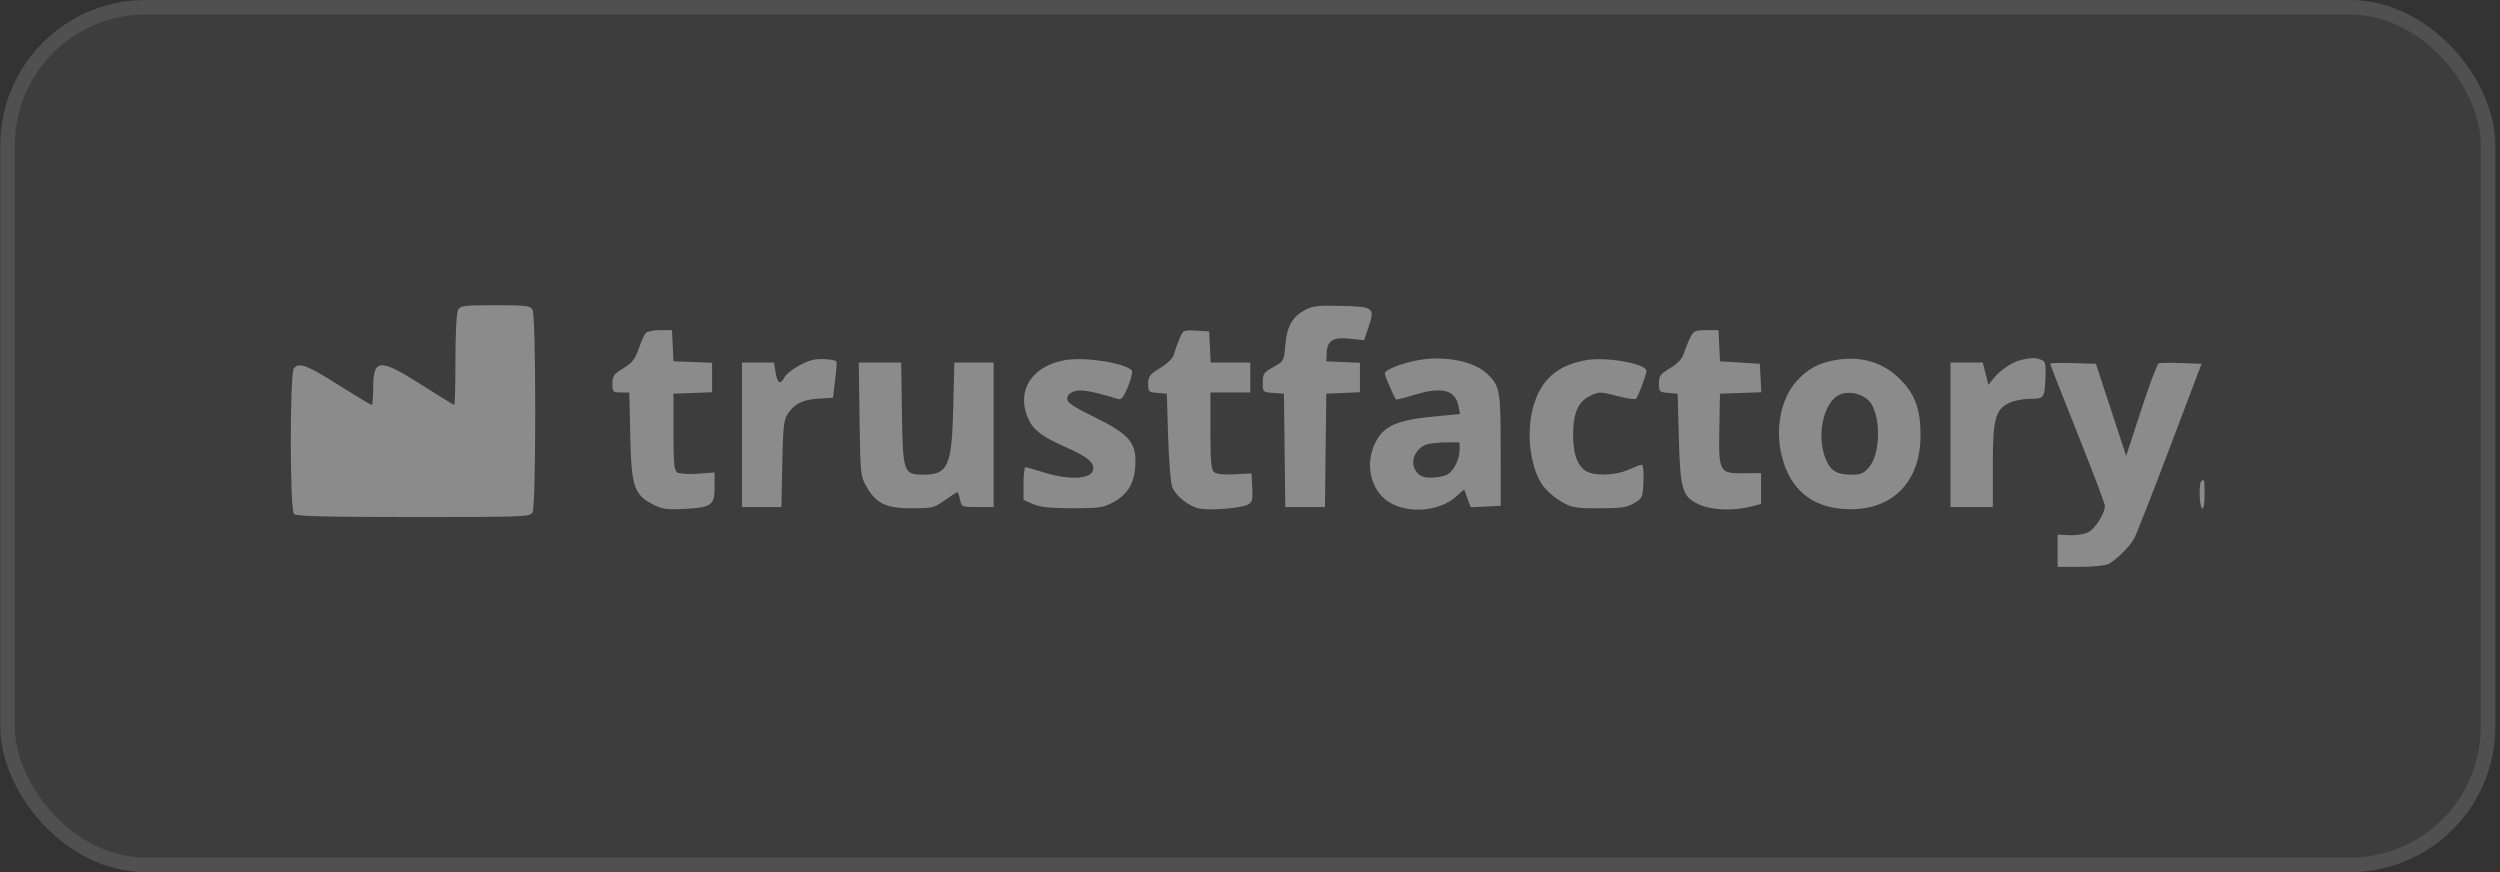 <svg xmlns="http://www.w3.org/2000/svg" width="172" height="60" viewBox="0 0 172 60" fill="none"><rect x="0" y="0" width="172" height="60" fill="#333333" stroke="none"/><rect x="0.02" width="171.657" height="60" rx="10" fill="white" fill-opacity="0.05"></rect><rect x="0.52" y="0.5" width="170.657" height="59" rx="9.5" stroke="white" stroke-opacity="0.1"></rect><g clip-path="url(#clip0_11418_9023)"><path fill-rule="evenodd" clip-rule="evenodd" d="M151.447 33.115C151.266 33.295 151.314 34.854 151.504 34.972C151.611 35.038 151.676 34.688 151.676 34.039C151.676 32.991 151.655 32.907 151.447 33.115Z" fill="white" fill-opacity="0.4"></path><path fill-rule="evenodd" clip-rule="evenodd" d="M31.512 21.331C31.408 21.525 31.334 22.953 31.334 24.76C31.334 26.463 31.298 27.857 31.253 27.857C31.208 27.857 30.203 27.24 29.02 26.486C26.116 24.634 25.677 24.661 25.677 26.691C25.677 27.333 25.628 27.857 25.568 27.857C25.508 27.857 24.482 27.24 23.288 26.486C21.128 25.121 20.619 24.927 20.226 25.32C19.933 25.613 19.933 35.072 20.226 35.366C20.38 35.52 22.442 35.571 28.448 35.571C36.199 35.571 36.471 35.56 36.643 35.24C36.885 34.786 36.885 21.785 36.643 21.331C36.48 21.028 36.263 21 34.077 21C31.892 21 31.674 21.028 31.512 21.331ZM89.775 21.334C88.9 21.807 88.543 22.446 88.431 23.74C88.336 24.837 88.325 24.857 87.606 25.253C86.944 25.618 86.877 25.715 86.877 26.317C86.877 26.975 86.884 26.981 87.606 27.033L88.335 27.086L88.381 30.986L88.427 34.886H89.792H91.157L91.203 30.986L91.249 27.086L92.406 27.035L93.563 26.984V25.971V24.959L92.406 24.908L91.249 24.857L91.278 24.265C91.32 23.416 91.72 23.178 92.891 23.306L93.847 23.41L94.169 22.463C94.608 21.17 94.507 21.096 92.227 21.043C90.68 21.006 90.295 21.052 89.775 21.334ZM44.41 22.929C44.318 23.047 44.104 23.536 43.936 24.016C43.689 24.718 43.483 24.977 42.882 25.34C42.226 25.736 42.135 25.866 42.135 26.396C42.135 26.968 42.165 27 42.715 27H43.296L43.361 29.957C43.438 33.462 43.619 34.021 44.887 34.684C45.543 35.026 45.84 35.072 47.02 35.015C48.957 34.921 49.163 34.777 49.163 33.518V32.506L48.006 32.591C47.351 32.639 46.737 32.601 46.592 32.502C46.382 32.359 46.335 31.844 46.335 29.706V27.086L47.663 27.036L48.992 26.986V25.971V24.957L47.663 24.907L46.335 24.857L46.283 23.786L46.233 22.714H45.404C44.946 22.714 44.502 22.81 44.41 22.929ZM81.136 23.338C80.988 23.691 80.821 24.165 80.764 24.391C80.702 24.638 80.327 25.008 79.826 25.316C79.096 25.765 78.992 25.901 78.992 26.404C78.992 26.945 79.03 26.983 79.635 27.033L80.277 27.086L80.369 30.086C80.419 31.736 80.548 33.285 80.654 33.529C80.932 34.167 81.817 34.853 82.532 34.988C83.32 35.135 85.379 34.966 85.848 34.715C86.16 34.548 86.201 34.391 86.157 33.547L86.106 32.571L84.945 32.632C84.197 32.671 83.694 32.618 83.531 32.483C83.327 32.314 83.277 31.753 83.277 29.636V27H84.649H86.02V25.971V24.943H84.657H83.294L83.243 23.871L83.192 22.8L82.298 22.748C81.41 22.697 81.402 22.702 81.136 23.338ZM116.305 23.186C116.174 23.445 115.979 23.927 115.872 24.258C115.735 24.686 115.456 24.994 114.907 25.325C114.23 25.734 114.135 25.865 114.135 26.385C114.135 26.948 114.169 26.982 114.777 27.033L115.42 27.086L115.506 30.171C115.605 33.747 115.742 34.184 116.932 34.724C117.752 35.096 119.243 35.157 120.401 34.865L121.163 34.674V33.611V32.55L119.928 32.56C118.282 32.575 118.235 32.483 118.292 29.4L118.335 27.086L119.757 27.036L121.18 26.986L121.129 26.007L121.077 25.029L119.706 24.943L118.335 24.857L118.283 23.786L118.233 22.714H117.388C116.639 22.714 116.516 22.767 116.305 23.186ZM55.91 24.762C55.201 24.933 54.175 25.576 53.955 25.987C53.683 26.495 53.49 26.378 53.363 25.629L53.247 24.943H52.148H51.049V29.914V34.886H52.406H53.763L53.82 31.921C53.868 29.441 53.927 28.88 54.18 28.494C54.647 27.782 55.225 27.493 56.311 27.428L57.306 27.369L57.459 26.151C57.543 25.482 57.581 24.907 57.545 24.873C57.369 24.712 56.392 24.646 55.91 24.762ZM73.287 24.775C70.966 25.174 69.882 26.911 70.754 28.832C71.101 29.598 71.7 30.047 73.335 30.769C74.734 31.387 75.22 31.764 75.22 32.229C75.22 32.965 73.666 33.084 71.776 32.492C71.172 32.302 70.62 32.146 70.549 32.145C70.478 32.144 70.42 32.648 70.42 33.266V34.389L71.063 34.676C71.548 34.893 72.213 34.965 73.763 34.967C75.564 34.969 75.909 34.922 76.534 34.589C77.546 34.049 78.017 33.313 78.102 32.139C78.223 30.456 77.76 29.903 75.166 28.629C73.831 27.973 73.42 27.692 73.42 27.433C73.42 27.216 73.594 27.033 73.903 26.924C74.349 26.767 75.054 26.891 76.952 27.459C77.155 27.519 77.329 27.288 77.619 26.575C77.844 26.02 77.946 25.548 77.859 25.468C77.293 24.949 74.625 24.544 73.287 24.775ZM97.597 24.773C96.433 24.981 95.277 25.441 95.277 25.696C95.277 25.873 95.902 27.312 96.053 27.483C96.08 27.514 96.618 27.379 97.25 27.183C99.208 26.579 100.128 26.808 100.349 27.956L100.451 28.483L98.535 28.669C96.112 28.904 95.198 29.316 94.635 30.427C93.829 32.014 94.354 33.95 95.785 34.671C97.126 35.347 99.078 35.13 100.155 34.185L100.737 33.673L100.958 34.287L101.18 34.9L102.214 34.85L103.249 34.8L103.247 30.943C103.245 26.791 103.199 26.54 102.277 25.68C101.388 24.849 99.365 24.458 97.597 24.773ZM109.163 24.771C107.129 25.116 105.978 26.142 105.467 28.061C104.972 29.918 105.315 32.371 106.229 33.514C106.492 33.844 107.048 34.307 107.464 34.543C108.138 34.925 108.416 34.971 110.02 34.971C111.526 34.971 111.918 34.914 112.42 34.62C113.001 34.279 113.022 34.23 113.071 33.12C113.099 32.484 113.05 31.971 112.961 31.971C112.873 31.971 112.464 32.124 112.053 32.31C111.141 32.724 109.659 32.765 109.089 32.392C108.493 32.001 108.219 31.182 108.231 29.829C108.244 28.374 108.593 27.617 109.437 27.215C110.001 26.946 110.109 26.947 111.24 27.238C111.902 27.409 112.493 27.498 112.554 27.438C112.704 27.288 113.277 25.764 113.277 25.514C113.278 25.03 110.544 24.537 109.163 24.771ZM126.282 24.771C125.116 24.973 124.323 25.406 123.589 26.24C122.503 27.473 122.112 29.525 122.599 31.428C123.165 33.635 124.603 34.859 126.816 35.017C130.069 35.25 132.135 33.272 132.135 29.926C132.135 28.148 131.748 27.104 130.706 26.069C129.544 24.914 128.025 24.469 126.282 24.771ZM139.054 24.763C138.422 24.914 137.597 25.471 137.133 26.061L136.803 26.482L136.609 25.712L136.415 24.943H135.304H134.192V29.914V34.886H135.649H137.106V32.04C137.106 28.841 137.262 28.226 138.201 27.733C138.494 27.578 139.14 27.447 139.636 27.44C140.662 27.427 140.668 27.418 140.73 25.899C140.765 25.032 140.723 24.866 140.439 24.754C140.032 24.595 139.751 24.597 139.054 24.763ZM59.137 28.843C59.19 32.623 59.205 32.766 59.614 33.48C60.281 34.645 60.965 34.971 62.735 34.971C64.135 34.971 64.266 34.939 65.011 34.414C65.446 34.108 65.832 33.857 65.869 33.857C65.906 33.857 65.987 34.089 66.049 34.371C66.16 34.878 66.179 34.886 67.262 34.886H68.363V29.914V24.943H67.011H65.659L65.585 27.986C65.487 32.081 65.232 32.657 63.515 32.657C62.168 32.657 62.115 32.502 62.053 28.44L62.001 24.943H60.542H59.083L59.137 28.843ZM141.049 25.021C141.049 25.071 141.897 27.234 142.935 29.829C143.972 32.423 144.82 34.664 144.82 34.808C144.82 35.306 144.164 36.355 143.696 36.606C143.429 36.748 142.865 36.842 142.394 36.821L141.563 36.785V37.892V39H143.117C143.972 39 144.84 38.914 145.046 38.808C145.61 38.519 146.529 37.608 146.841 37.029C146.994 36.746 148.097 33.93 149.293 30.771L151.467 25.029L150.087 24.978C149.327 24.951 148.622 24.96 148.519 25C148.417 25.039 147.871 26.489 147.307 28.221L146.281 31.371L145.24 28.2L144.2 25.029L142.624 24.979C141.758 24.952 141.049 24.971 141.049 25.021ZM126.649 27.121C125.401 27.577 124.884 30.211 125.724 31.835C126.043 32.452 126.461 32.657 127.394 32.657C128.036 32.657 128.232 32.573 128.595 32.142C129.314 31.287 129.424 29.079 128.806 27.885C128.456 27.209 127.416 26.841 126.649 27.121ZM98.1 30.592C97.299 30.916 96.975 31.873 97.462 32.474C97.707 32.776 97.951 32.868 98.492 32.86C98.883 32.855 99.36 32.766 99.552 32.663C100.01 32.418 100.42 31.609 100.42 30.951V30.429L99.435 30.439C98.892 30.445 98.292 30.514 98.1 30.592Z" fill="white" fill-opacity="0.4"></path></g><defs><clipPath id="clip0_11418_9023"><rect width="131.657" height="18" fill="white" transform="translate(20.02 21)"></rect></clipPath></defs></svg>